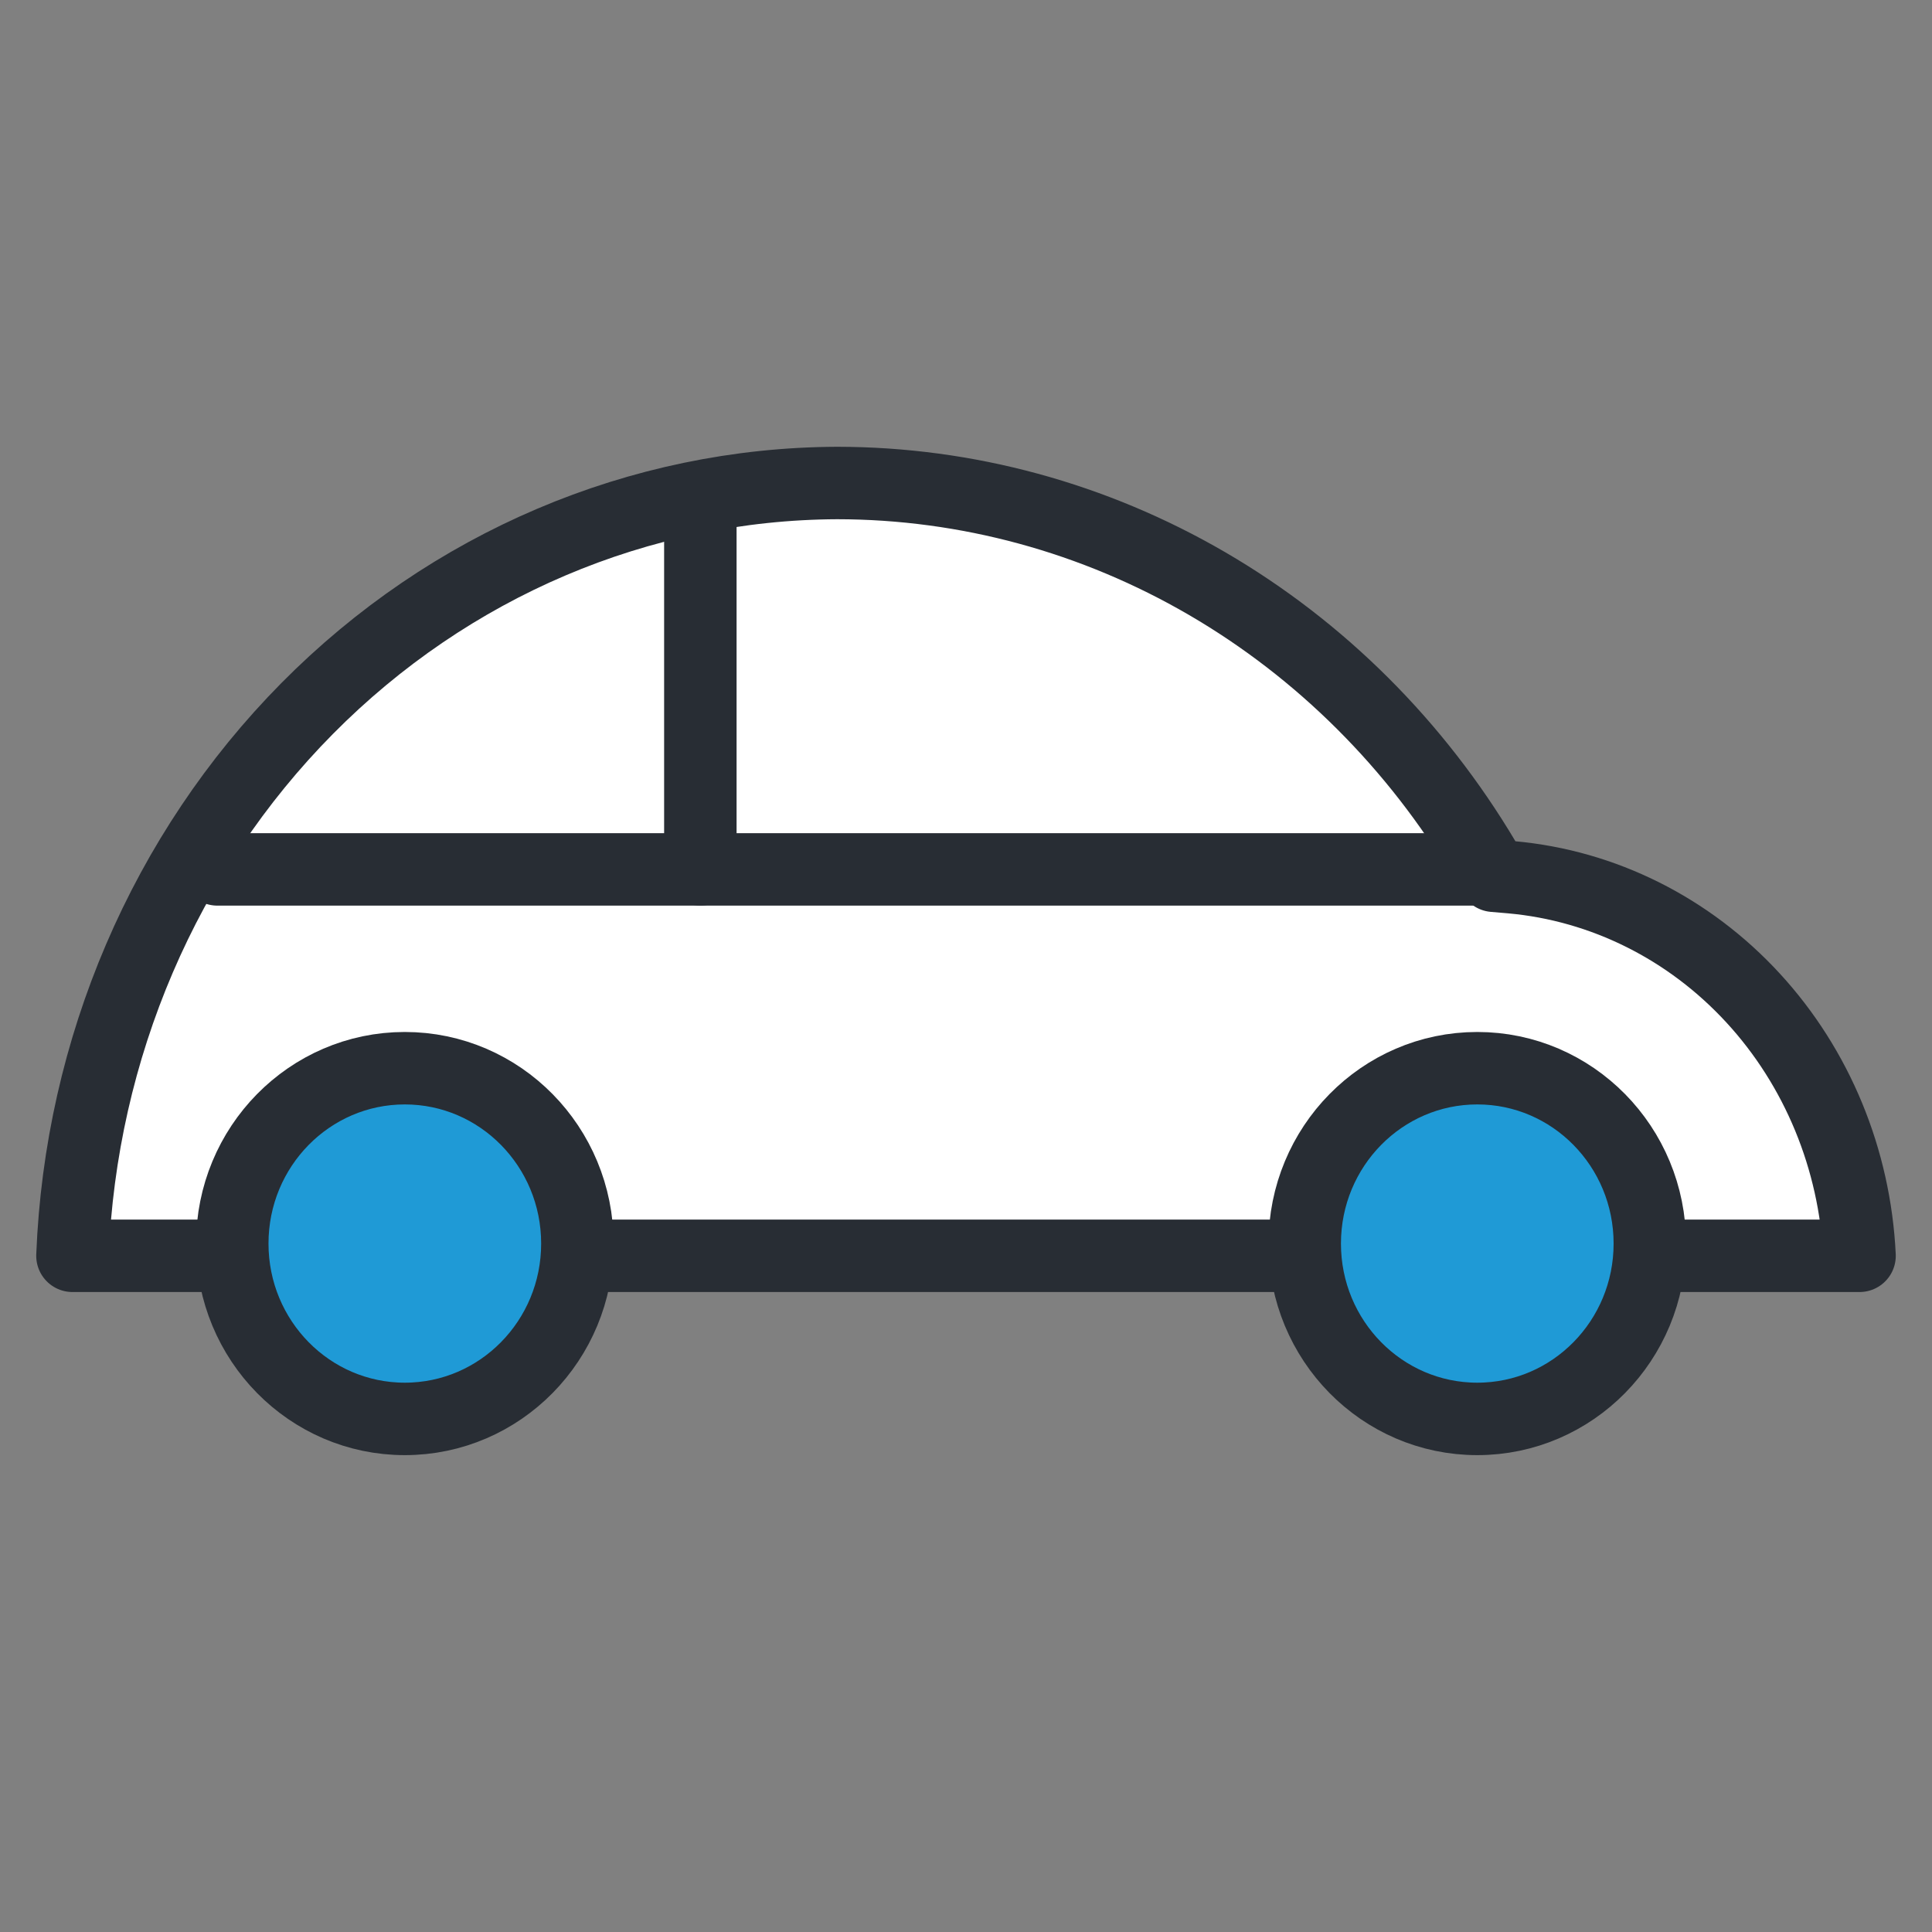 <svg width="40" height="40" viewBox="0 0 40 40" fill="none" xmlns="http://www.w3.org/2000/svg">
<rect x="0" y="0" width="40" height="40" fill="#808080" stroke="none"/>
<path d="M1.5 26C1.67 21.708 3.41 17.649 6.359 14.669C9.308 11.689 13.238 10.017 17.332 10C20.014 10.002 22.651 10.719 24.996 12.085C27.341 13.451 29.316 15.421 30.735 17.808L30.929 18.132L31.292 18.163C33.193 18.334 34.971 19.222 36.296 20.663C37.622 22.104 38.404 24 38.5 26H1.5V26Z" fill="white" stroke="#282D34" stroke-width="1.5" stroke-linejoin="round"/>
<path d="M30.586 29.377C32.559 29.377 34.158 27.752 34.158 25.747C34.158 23.741 32.559 22.116 30.586 22.116C28.613 22.116 27.013 23.741 27.013 25.747C27.013 27.752 28.613 29.377 30.586 29.377Z" fill="#1F9AD6" stroke="#282D34" stroke-width="1.5"/>
<path d="M8.381 29.377C10.354 29.377 11.954 27.752 11.954 25.747C11.954 23.741 10.354 22.116 8.381 22.116C6.408 22.116 4.809 23.741 4.809 25.747C4.809 27.752 6.408 29.377 8.381 29.377Z" fill="#1F9AD6" stroke="#282D34" stroke-width="1.5"/>
<path d="M4.5 18H30.64" stroke="#282D34" stroke-width="1.5" stroke-linecap="round"/>
<path d="M14.5 18V10.5" stroke="#282D34" stroke-width="1.5" stroke-linecap="round"/>
</svg>
